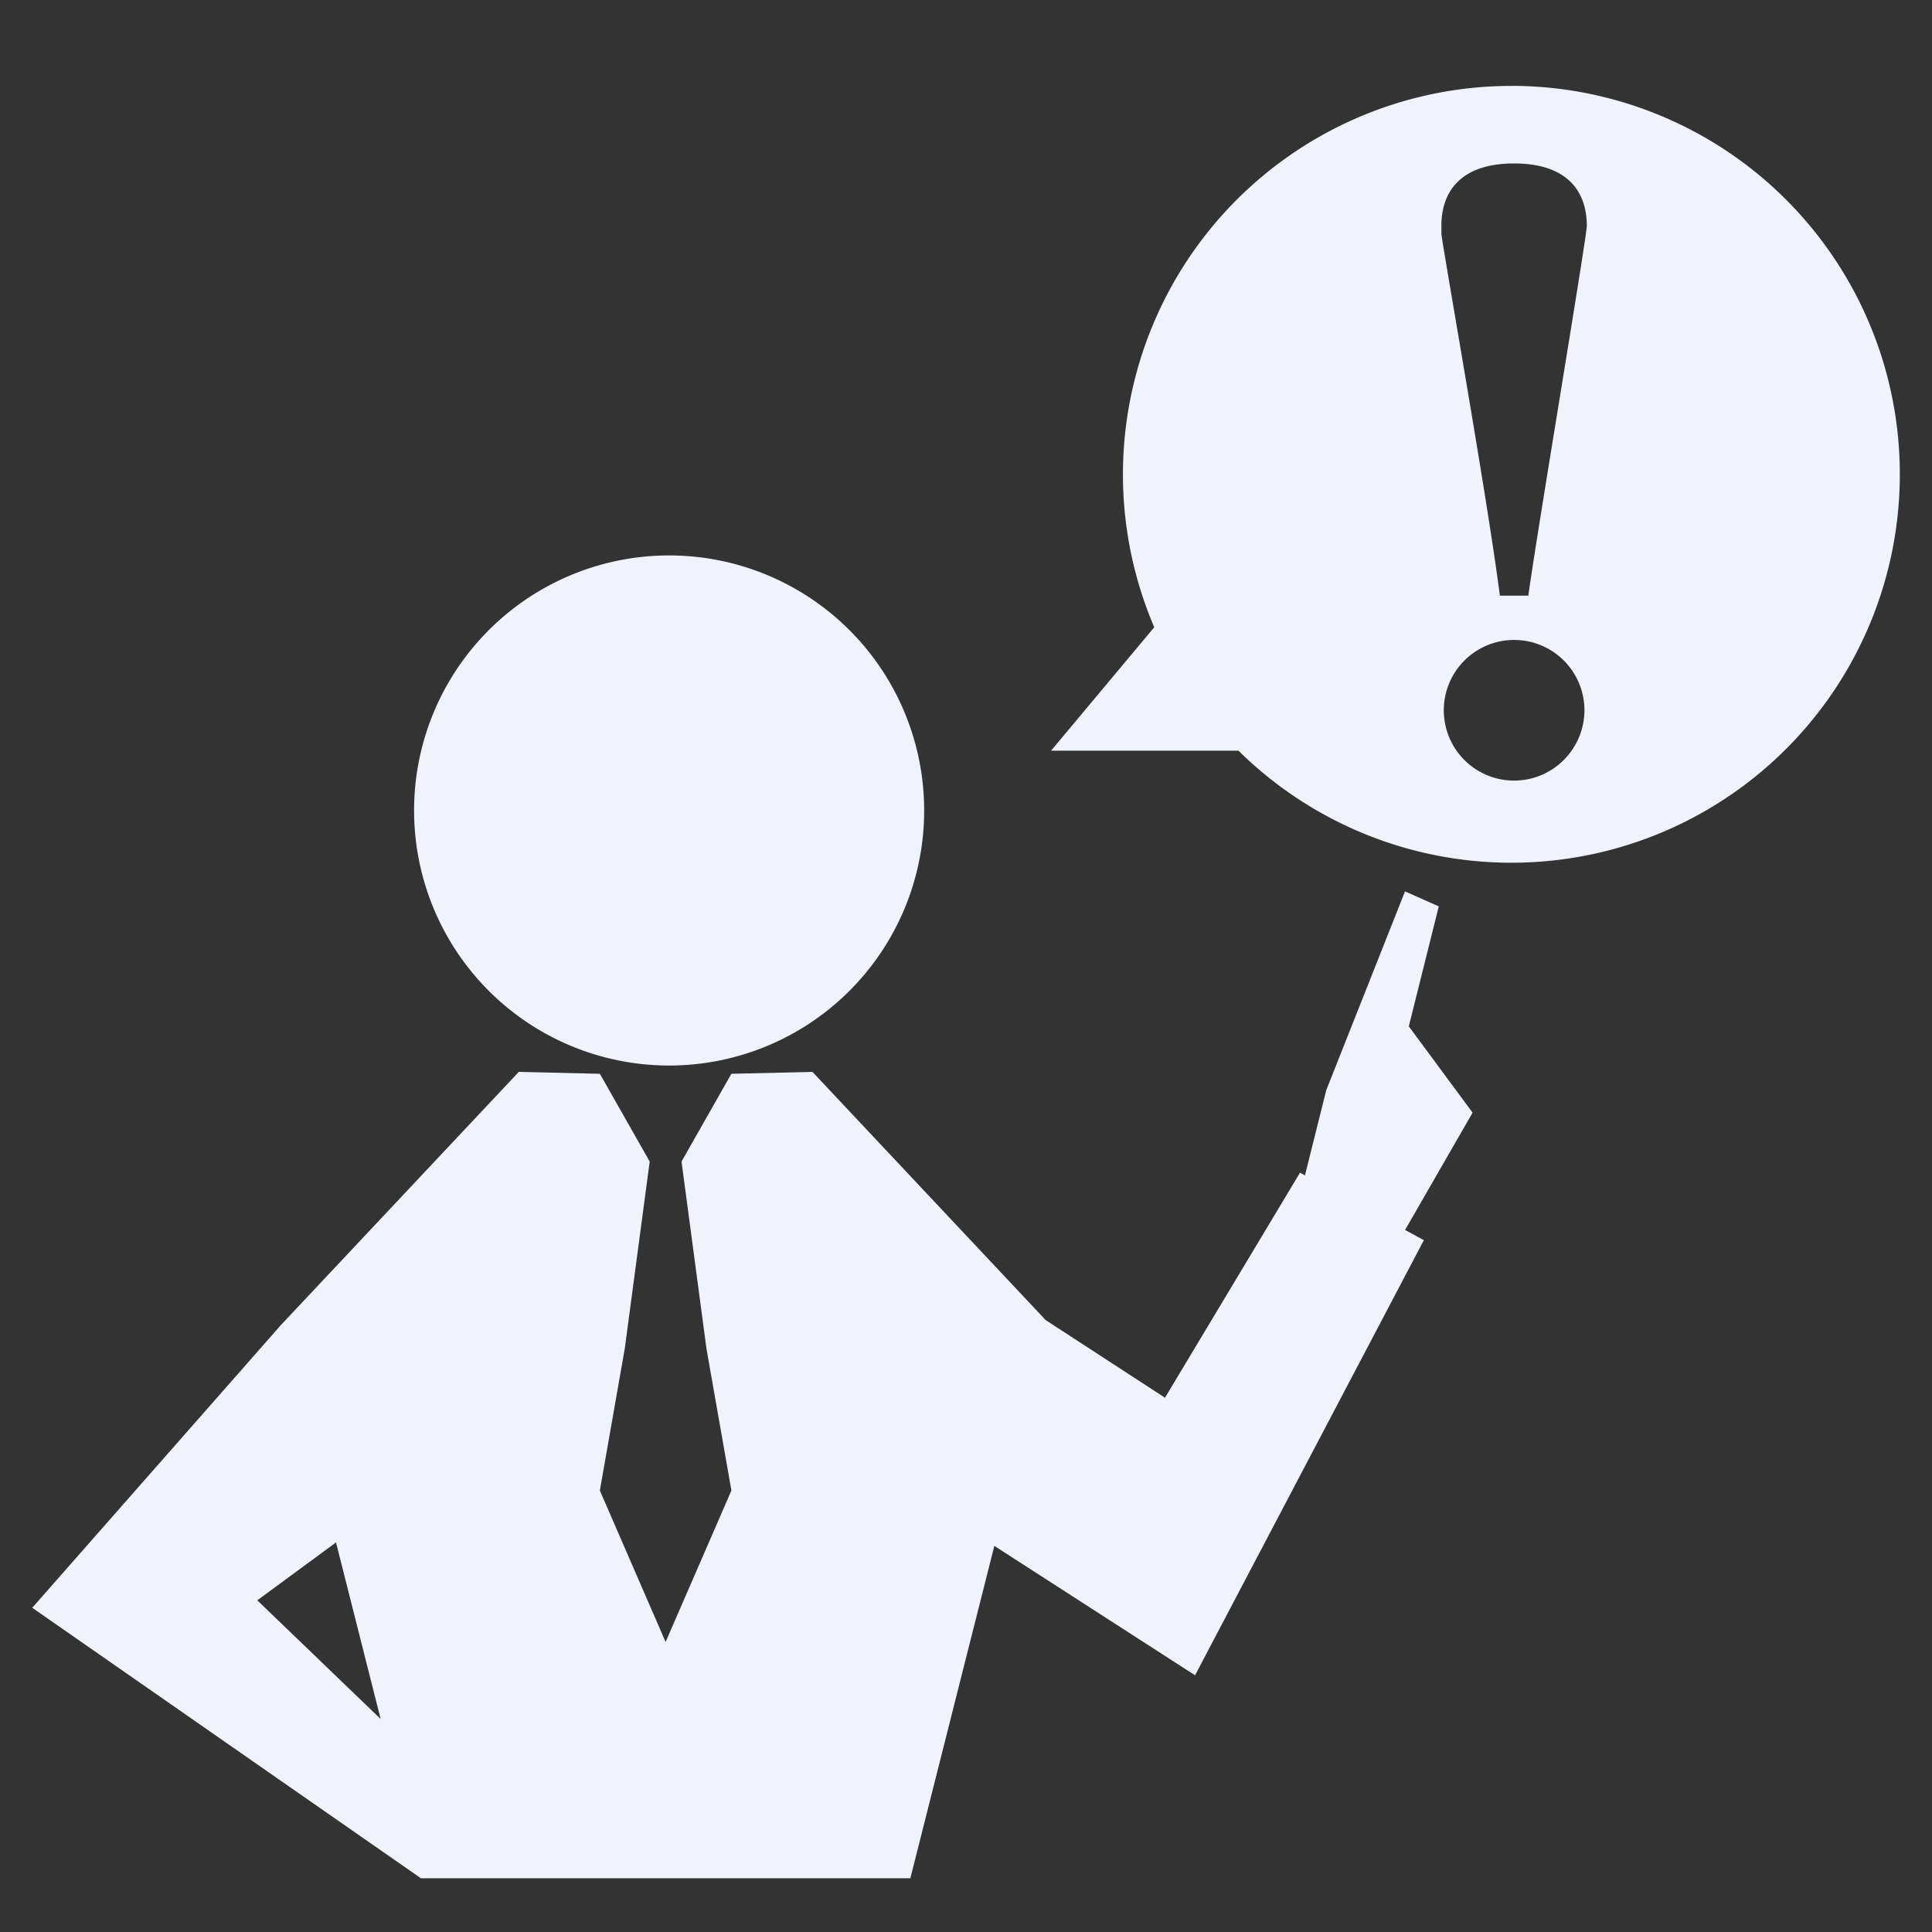 <svg xmlns="http://www.w3.org/2000/svg" width="180" height="180" viewBox="0 0 180 180"><rect x="0" y="0" width="180" height="180" fill="#333333" stroke="none"/><g transform="translate(-19421 8322)"><rect width="180" height="180" transform="translate(19421 -8322)" fill="none"/><g transform="translate(19424 -8314)"><path d="M2090.725,1365.956a23.762,23.762,0,1,0-23.762-23.76,23.762,23.762,0,0,0,23.762,23.76Z" transform="translate(-2031.384 -1274.683)" fill="#f0f3fc"/><path d="M2002.1,1459.478l7.334-5.393,4.159,16.45-11.493-11.057Zm107.281-53.466,2.795-11.184-3.145-1.4-7.338,18.522-1.984,7.936-.461-.25-12.58,20.967-11.116-7.232-21.728-23.125-7.555.176-4.644,8.178,2.322,17.421,2.325,13.227-6.13,14.112-6.126-14.112,2.322-13.227,2.322-17.421-4.644-8.178-7.552-.176-22.15,23.571-23.18,26.356,36.211,25.2h45.6l7.824-30.967,18.7,12.056,21.317-40.538-1.749-.954,6.29-10.926-5.94-8.039Z" transform="translate(-1981.129 -1318.38)" fill="#f0f3fc"/><path d="M2255.467,1261.4h-2.651c-1.178-9.2-5.375-32.687-5.449-33.719v-.737c0-3.239,1.84-5.815,6.773-5.815s6.775,2.576,6.775,5.815c0,1.032-4.713,29.005-5.448,34.456Zm-1.326,17.228a6.552,6.552,0,1,1,6.554-6.552,6.568,6.568,0,0,1-6.554,6.552Zm-.254-64.723a36.2,36.2,0,0,0-33.273,50.435L2211,1275.844h17.466a36.189,36.189,0,1,0,25.425-61.943Z" transform="translate(-2116.076 -1213.901)" fill="#f0f3fc"/></g></g></svg>